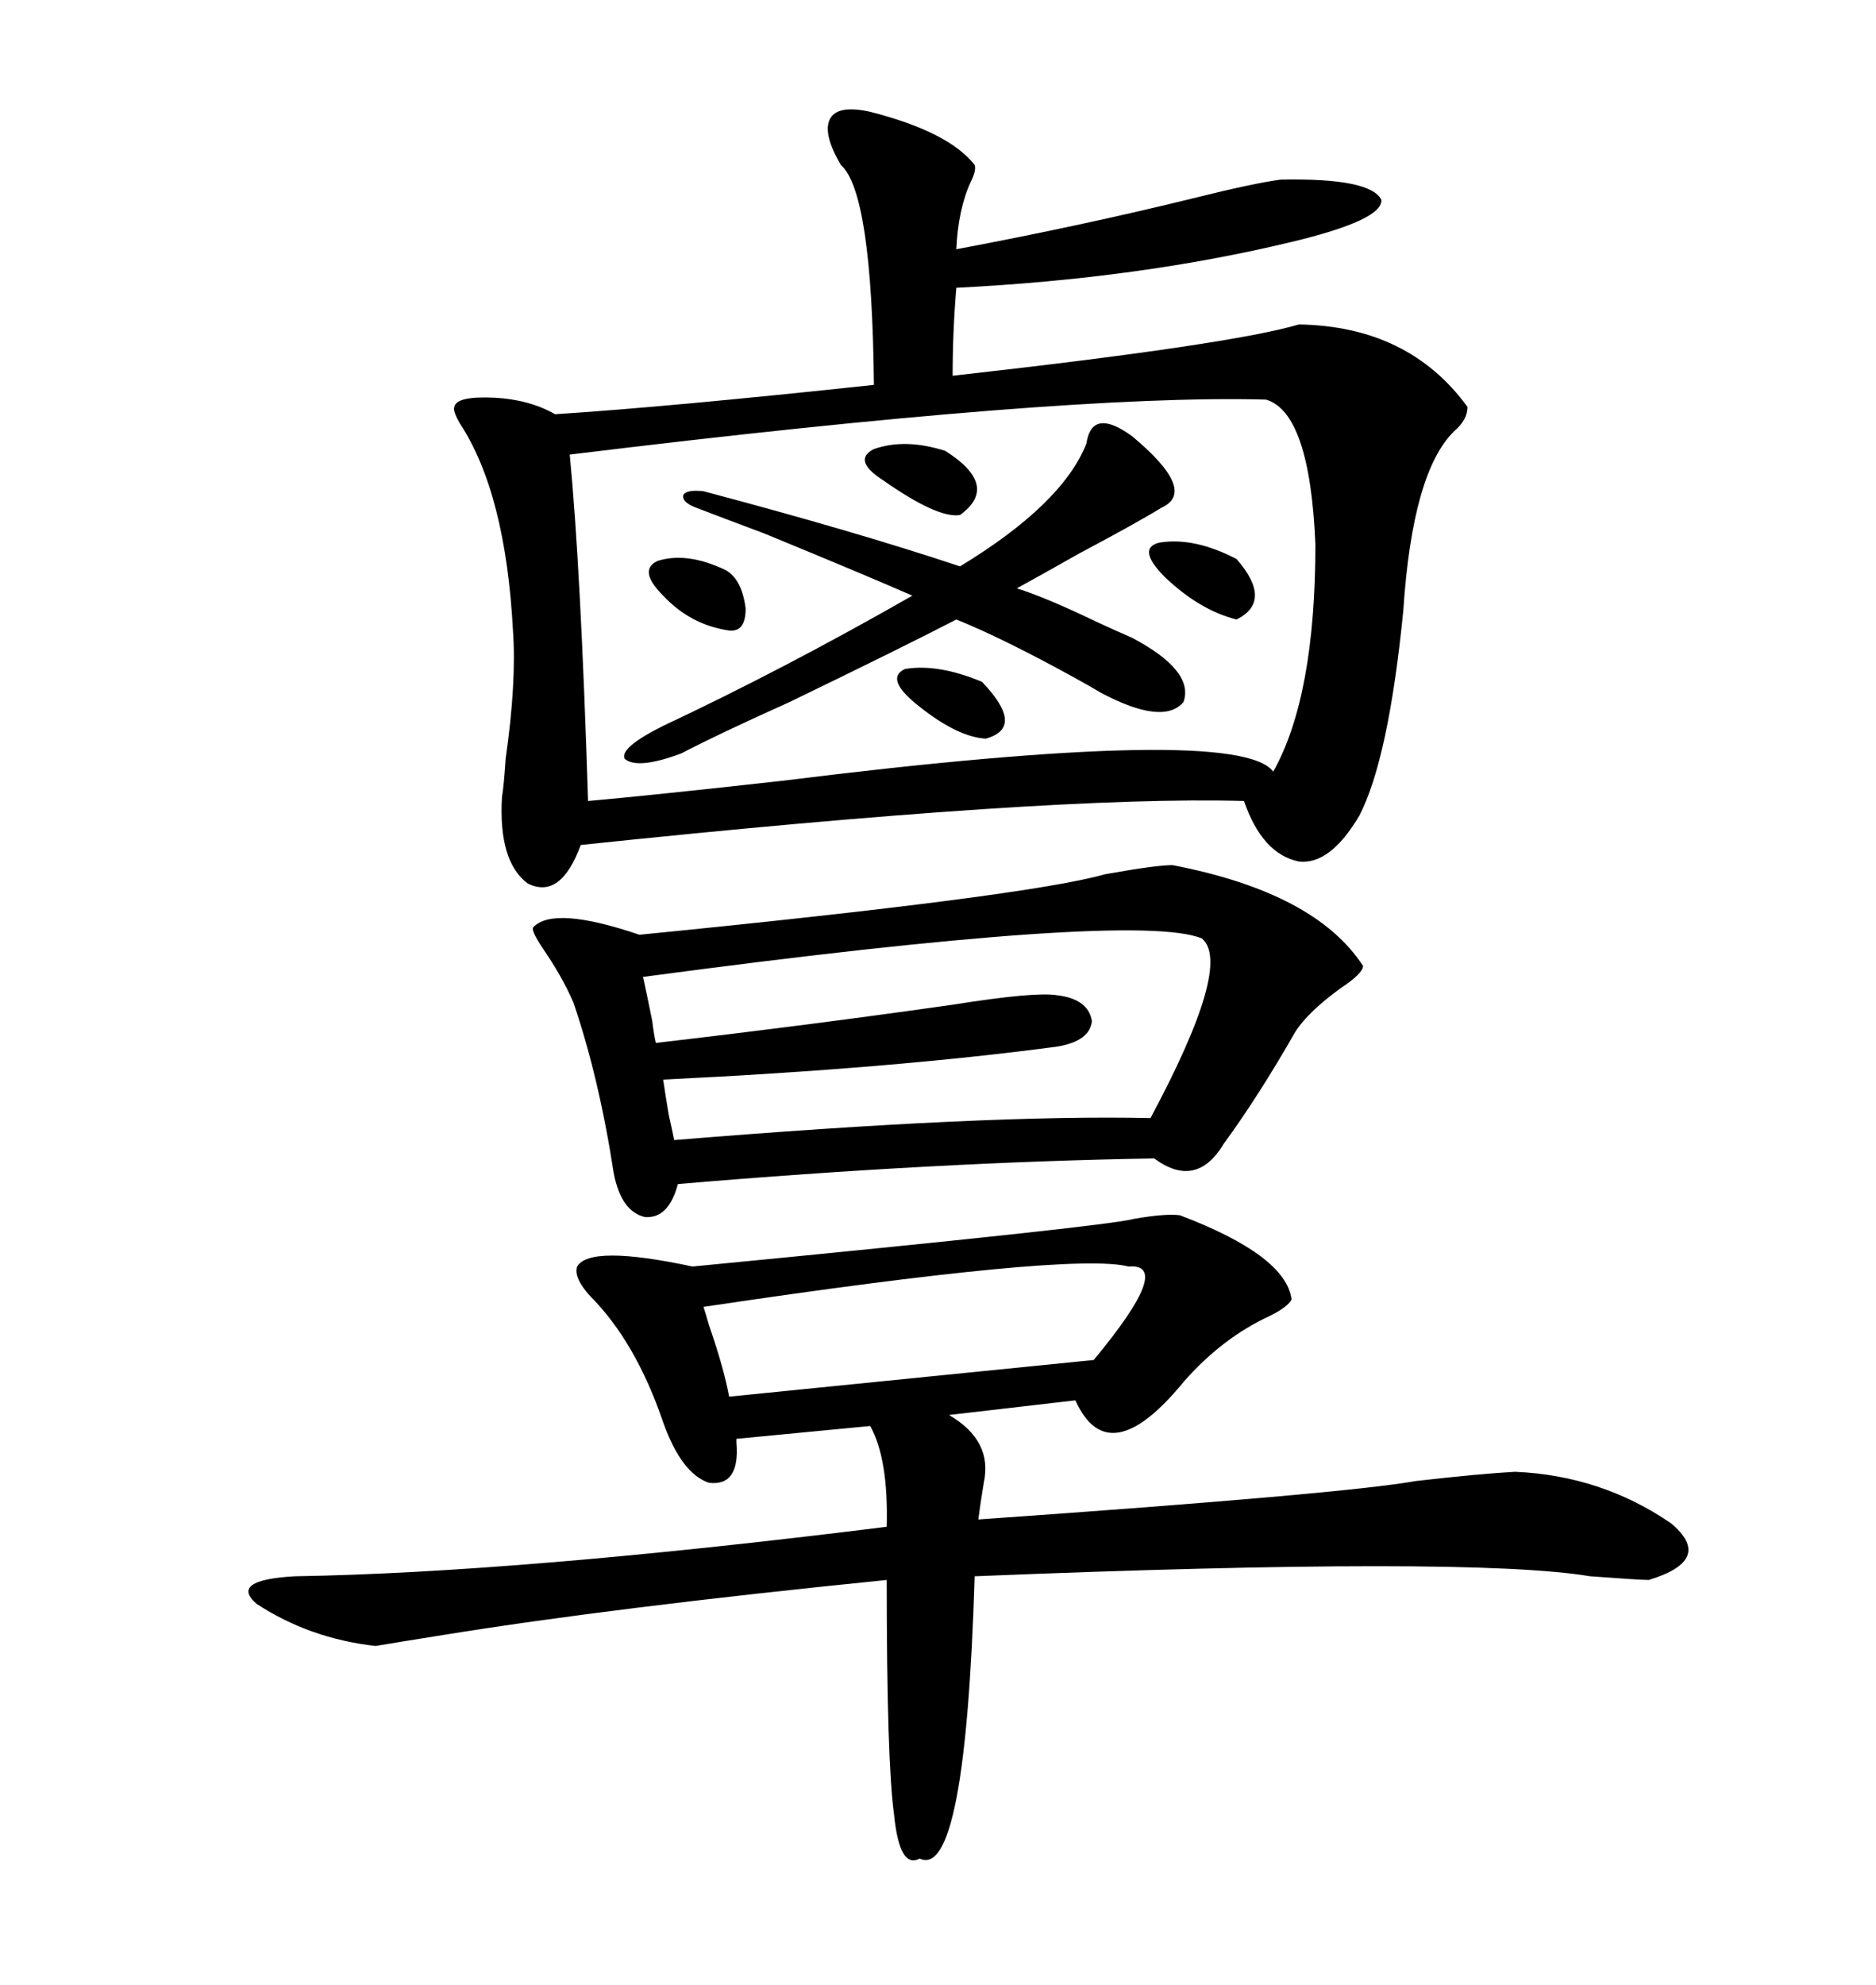 <svg xmlns="http://www.w3.org/2000/svg" xmlns:xlink="http://www.w3.org/1999/xlink" width="300" height="317.285"><path d="M139.16 17.87L139.16 17.87Q151.76 21.09 155.86 26.37L155.86 26.37Q156.15 27.25 155.27 29.00L155.27 29.00Q153.22 33.40 152.93 39.84L152.93 39.84Q173.14 36.04 191.02 31.64L191.02 31.64Q200.39 29.30 204.79 28.71L204.79 28.71Q219.14 28.42 220.90 31.93L220.90 31.93Q221.19 35.16 206.54 38.67L206.54 38.67Q182.23 44.53 152.93 46.00L152.93 46.00Q152.34 53.03 152.34 60.06L152.34 60.06Q196.88 55.08 207.71 51.86L207.71 51.86Q225.29 52.15 234.67 65.04L234.67 65.04Q234.67 67.09 232.62 68.85L232.62 68.85Q225.88 75.29 224.41 97.56L224.41 97.56Q222.07 121.29 217.38 130.37L217.38 130.37Q212.70 138.28 207.71 137.70L207.71 137.70Q201.86 136.52 198.93 128.03L198.93 128.03Q168.16 127.15 92.87 135.06L92.87 135.06Q89.65 143.85 84.38 141.21L84.38 141.21Q79.69 137.70 80.27 127.44L80.27 127.44Q80.57 125.68 80.86 121.29L80.86 121.29Q82.62 108.98 82.03 100.78L82.03 100.78Q80.86 78.81 73.54 67.68L73.54 67.68Q72.36 65.63 72.66 65.04L72.66 65.04Q72.95 63.28 79.10 63.57L79.10 63.57Q84.67 63.87 88.77 66.21L88.77 66.21Q106.93 65.04 139.75 61.52L139.75 61.52Q139.45 30.76 134.47 26.37L134.47 26.37Q131.54 21.39 132.71 19.04L132.71 19.04Q133.89 16.70 139.16 17.87ZM91.11 72.66L91.11 72.66Q92.87 90.82 94.04 128.03L94.04 128.03Q104.00 127.15 125.10 124.80L125.10 124.80Q198.05 115.72 203.61 123.34L203.61 123.34Q210.35 111.33 210.35 87.01L210.35 87.01Q209.47 65.92 202.44 63.87L202.44 63.87Q170.21 62.99 91.11 72.66ZM188.67 194.24L188.67 194.24Q205.66 200.68 206.54 207.71L206.54 207.71Q205.96 208.89 203.03 210.35L203.03 210.35Q195.41 213.87 189.26 220.90L189.26 220.90Q177.25 235.55 171.97 223.83L171.97 223.83L151.76 226.17Q158.79 230.27 157.32 237.01L157.32 237.01Q156.74 240.53 156.45 242.87L156.45 242.87Q215.04 238.77 226.46 236.72L226.46 236.72Q236.72 235.55 242.29 235.25L242.29 235.25Q256.05 235.84 267.19 243.46L267.19 243.46Q274.22 249.32 263.67 252.54L263.67 252.54Q262.21 252.54 254.30 251.95L254.30 251.95Q234.96 248.73 155.86 251.95L155.86 251.95Q154.39 300.59 147.07 297.07L147.07 297.07Q143.85 298.83 142.97 290.04L142.97 290.04Q141.80 281.54 141.80 252.54L141.80 252.54Q98.14 256.93 70.90 261.33L70.90 261.33Q63.57 262.50 60.06 263.09L60.06 263.09Q49.51 261.91 41.02 256.35L41.02 256.35Q36.62 252.54 47.17 251.95L47.17 251.95Q82.91 251.37 141.80 244.04L141.80 244.04Q142.09 233.20 139.16 227.93L139.16 227.93L117.77 229.98L117.77 230.57Q118.36 237.60 113.38 237.01L113.38 237.01Q108.98 235.55 106.05 227.34L106.05 227.34Q101.66 214.45 94.34 207.13L94.34 207.13Q91.70 204.20 92.29 202.44L92.29 202.44Q94.34 198.93 110.74 202.44L110.74 202.44Q177.25 196.00 181.35 194.82L181.35 194.82Q186.33 193.95 188.67 194.24ZM187.50 138.28L187.50 138.28Q210.35 142.68 217.97 154.39L217.97 154.39Q217.97 155.57 214.45 157.91L214.45 157.91Q209.18 161.72 207.13 164.94L207.13 164.94Q201.27 175.20 195.70 182.81L195.70 182.81Q191.31 190.14 184.57 185.16L184.57 185.16Q149.71 185.74 108.40 189.26L108.40 189.26Q106.93 194.82 103.13 194.53L103.13 194.53Q99.32 193.65 98.14 187.50L98.14 187.50Q95.80 172.27 91.70 160.25L91.70 160.25Q89.94 156.15 86.72 151.46L86.72 151.46Q84.96 148.83 85.25 148.24L85.25 148.24Q88.48 144.73 102.25 149.41L102.25 149.41Q164.36 143.26 176.66 139.75L176.66 139.75Q184.86 138.28 187.50 138.28ZM106.05 172.56L106.05 172.56Q106.35 174.61 106.93 178.13L106.93 178.13Q107.52 180.76 107.81 182.23L107.81 182.23Q157.62 178.13 183.98 178.71L183.98 178.71Q197.17 154.10 192.19 150L192.19 150Q181.64 145.61 102.83 156.15L102.83 156.15Q103.42 158.79 104.30 163.18L104.30 163.18Q104.59 165.53 104.88 166.70L104.88 166.70Q130.08 163.77 152.64 160.55L152.64 160.55Q165.53 158.50 169.04 159.08L169.04 159.08Q174.02 159.67 174.61 163.18L174.61 163.18Q174.32 166.41 169.04 167.29L169.04 167.29Q142.68 170.80 106.05 172.56ZM176.07 110.74L176.07 110.74Q174.61 109.86 171.97 108.40L171.97 108.40Q160.25 101.95 152.93 99.02L152.93 99.02Q144.43 103.42 126.27 112.21L126.27 112.21Q114.55 117.48 108.98 120.41L108.98 120.41Q101.95 123.05 99.90 121.29L99.90 121.29Q99.02 119.53 106.05 116.02L106.05 116.02Q125.39 106.93 145.90 95.21L145.90 95.21Q138.57 91.99 122.17 85.25L122.17 85.25Q115.14 82.62 111.33 81.15L111.33 81.15Q108.98 80.27 109.28 79.10L109.28 79.10Q109.86 78.22 112.50 78.52L112.50 78.52Q136.82 84.96 153.52 90.53L153.52 90.53Q169.92 80.57 173.73 70.90L173.73 70.90Q174.61 65.04 181.05 69.73L181.05 69.73Q191.60 78.52 185.74 81.15L185.74 81.15Q181.93 83.50 172.56 88.48L172.56 88.48Q165.82 92.29 162.60 94.04L162.60 94.04Q167.29 95.51 175.20 99.32L175.20 99.32Q179.00 101.07 181.05 101.95L181.05 101.95Q191.02 107.23 189.26 112.21L189.26 112.21Q186.04 116.02 176.07 110.74ZM112.50 208.89L112.50 208.89Q112.79 209.77 113.38 211.82L113.38 211.82Q115.72 218.55 116.60 223.24L116.60 223.24L174.90 217.38Q187.79 201.86 180.47 202.44L180.47 202.44Q171.39 200.10 112.50 208.89ZM141.21 76.76L141.21 76.76Q136.23 73.54 139.75 71.78L139.75 71.78Q144.73 70.02 151.17 72.07L151.17 72.07Q159.96 77.64 153.52 82.32L153.52 82.32Q150 82.91 141.21 76.76ZM186.33 92.29L186.33 92.29Q181.64 87.60 185.45 86.72L185.45 86.72Q191.02 85.84 197.75 89.36L197.75 89.36Q203.61 96.09 197.75 99.02L197.75 99.02Q191.89 97.56 186.33 92.29ZM146.48 112.50L146.48 112.50Q141.50 108.40 144.73 106.93L144.73 106.93Q150 106.05 157.03 108.98L157.03 108.98Q164.06 116.31 157.62 118.07L157.62 118.07Q152.93 117.77 146.48 112.50ZM106.05 95.21L106.05 95.21Q101.95 91.11 105.18 89.65L105.18 89.65Q109.86 88.18 116.02 91.11L116.02 91.11Q118.65 92.58 119.24 97.27L119.24 97.27Q119.24 101.07 116.60 100.78L116.60 100.78Q110.45 99.90 106.05 95.21Z"/></svg>